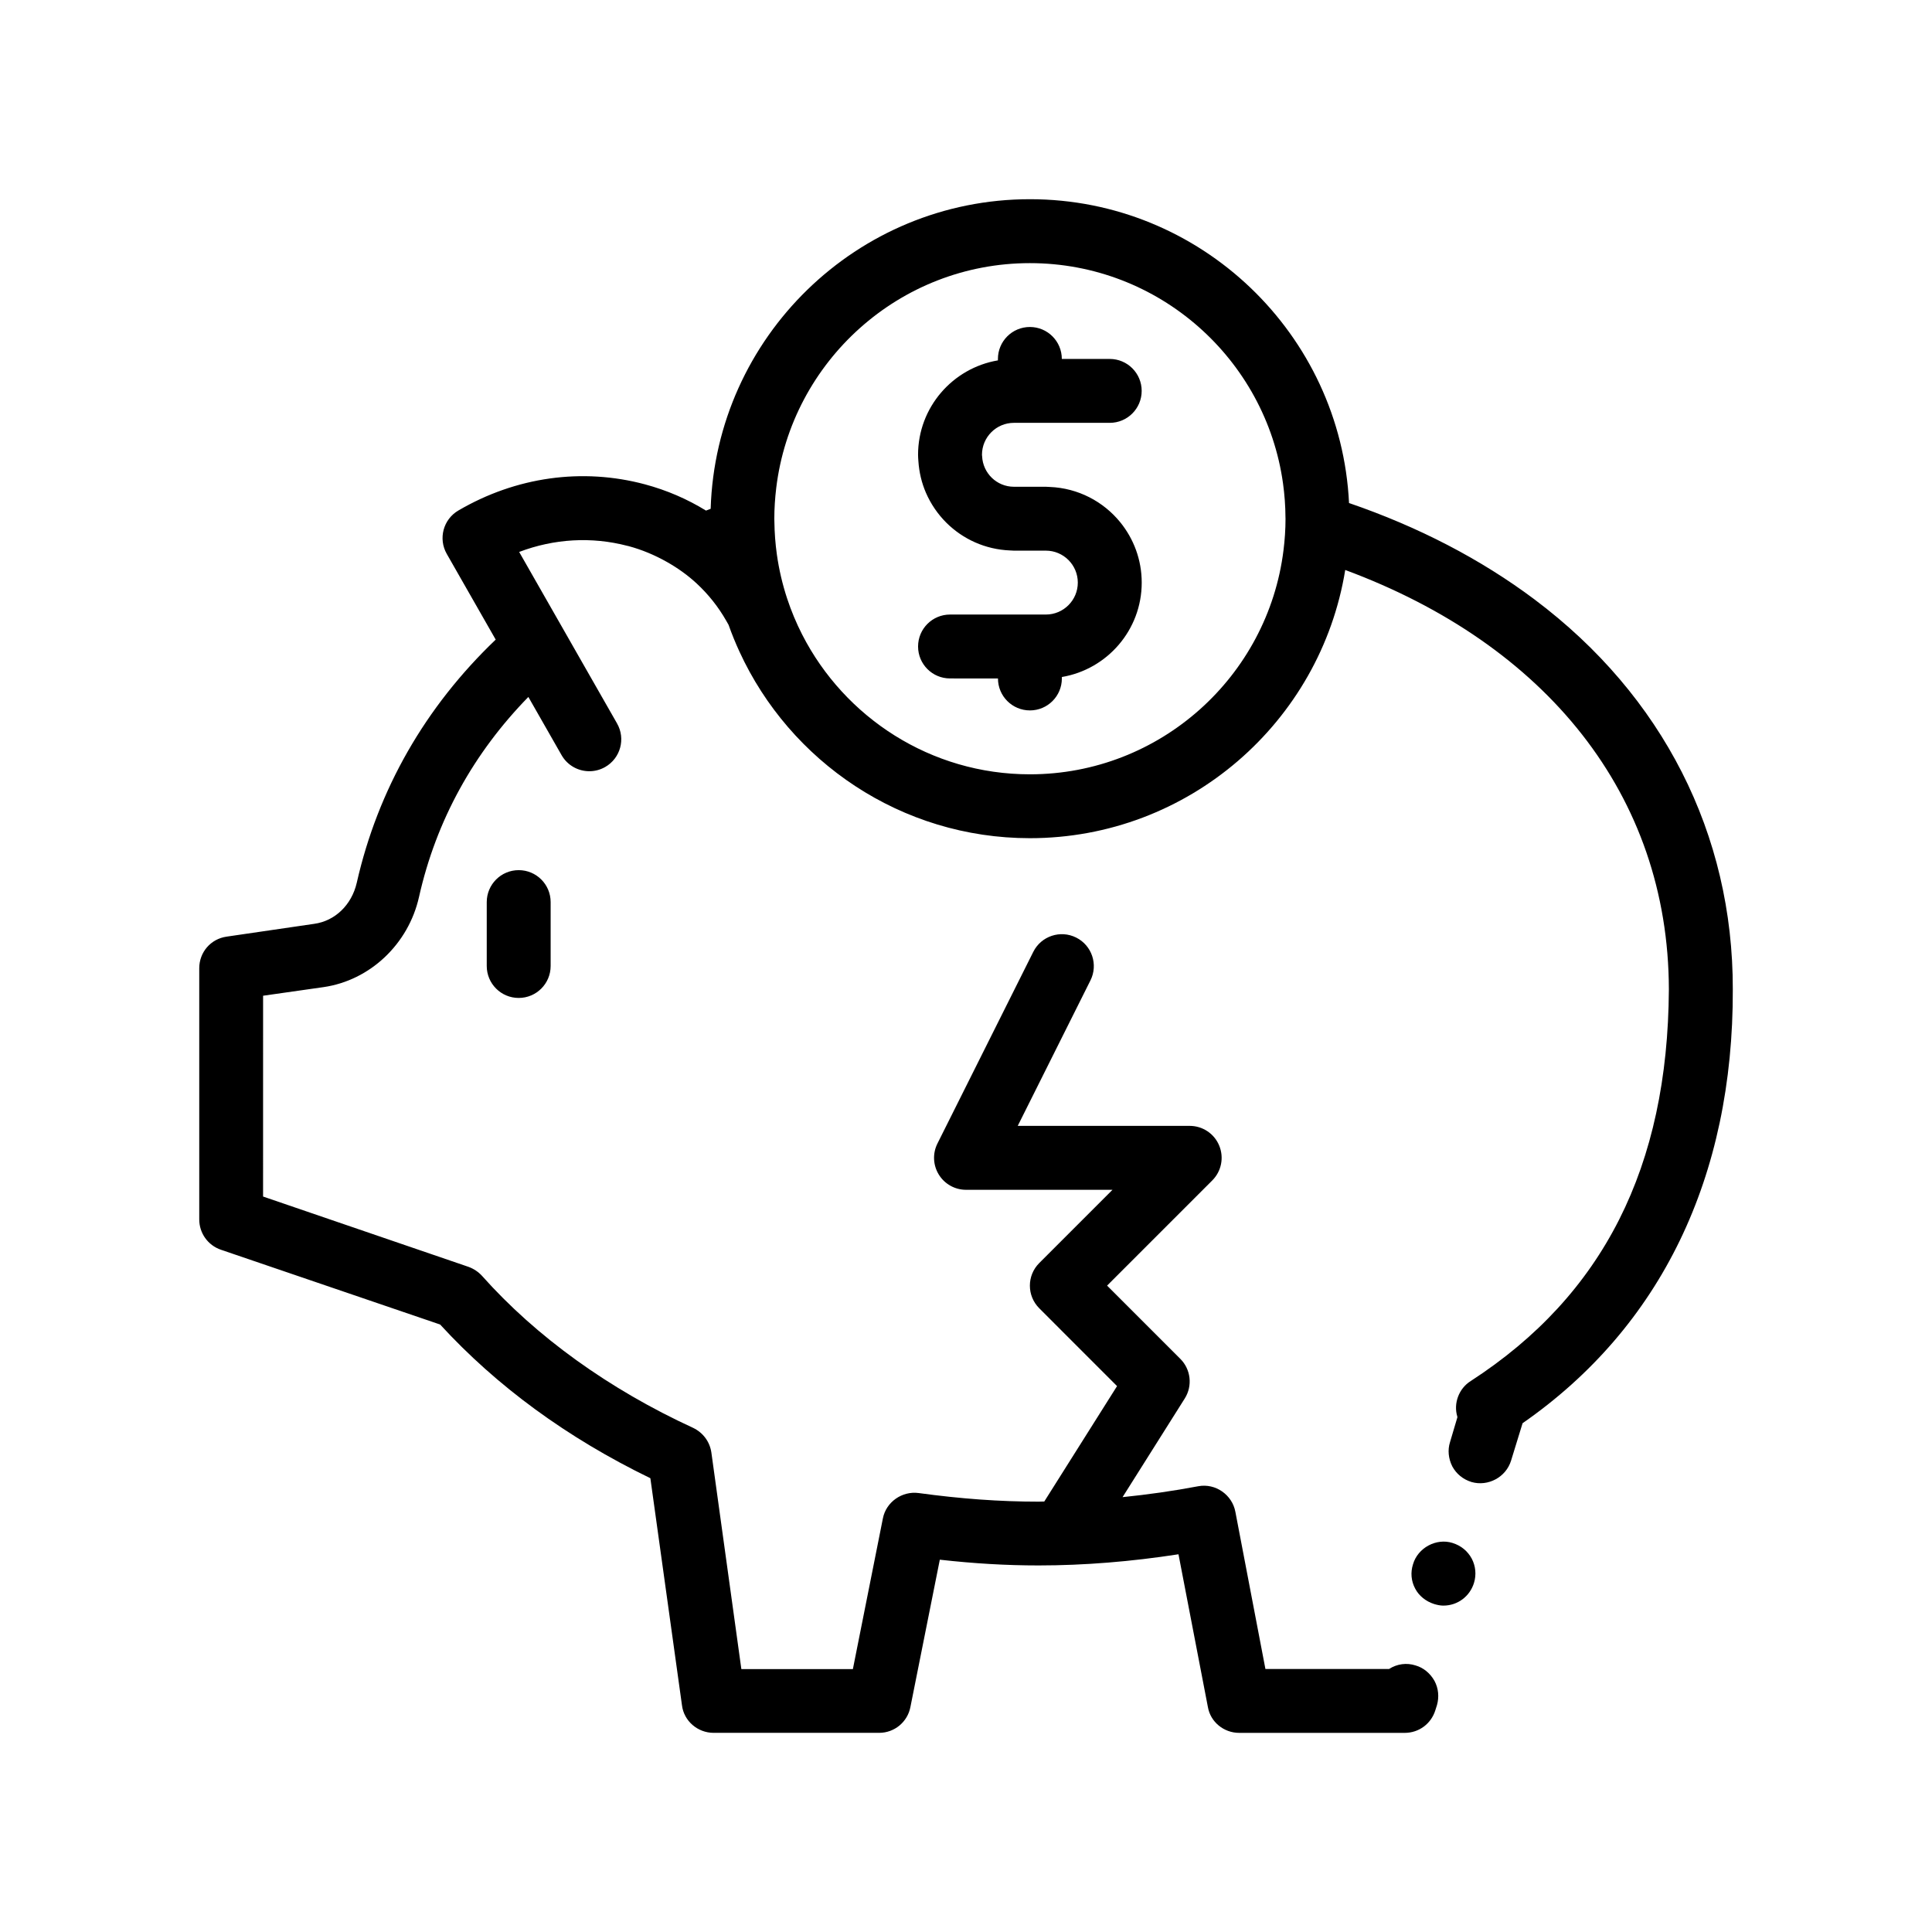 <?xml version="1.0" encoding="UTF-8"?>
<!-- Uploaded to: ICON Repo, www.svgrepo.com, Generator: ICON Repo Mixer Tools -->
<svg fill="#000000" width="800px" height="800px" version="1.1" viewBox="144 144 512 512" xmlns="http://www.w3.org/2000/svg">
 <path d="m550.71 302.89c-14.316-10.734-30.859-19.289-49.203-25.582-2.176-44.77-39.277-80.516-84.57-80.516-45.801 0-83.203 36.57-84.605 82.047-0.418 0.156-0.828 0.316-1.238 0.473-4.938-3.043-10.363-5.394-16.168-6.953-16.621-4.449-34.172-2.004-49.445 6.926-4.012 2.336-5.391 7.473-3.082 11.508l12.965 22.711c-18.633 17.805-31.211 39.676-36.828 64.477-1.355 5.844-5.754 10.082-11.262 10.844l-23.199 3.391c-4.231 0.59-7.273 4.141-7.273 8.379v66.555c0 3.637 2.281 6.863 5.754 8.047l58.086 19.816c14.984 16.34 33.695 30.051 55.711 40.727l8.379 60.195c0.516 4.152 4.152 7.285 8.383 7.285h43.863c4.062 0 7.531-2.875 8.293-6.863l7.789-39.023c9.062 1.02 17.613 1.523 26.164 1.523 12.117 0 24.562-1.02 37.086-2.957l7.789 40.465c0.68 3.984 4.231 6.863 8.305 6.863h43.855c3.812 0 7.027-2.453 8.125-6.012l0.43-1.355c0.59-2.117 0.422-4.41-0.676-6.434-1.098-1.949-2.883-3.473-4.996-4.066 0 0-0.004 0-0.004-0.004-2.363-0.762-4.902-0.422-7.019 0.938h-32.77l-7.965-41.66c-0.84-4.488-5.25-7.621-9.824-6.769-6.723 1.273-13.422 2.215-20.07 2.891l16.484-26.148c2.109-3.344 1.621-7.707-1.176-10.5l-19.41-19.41 27.879-27.879c2.422-2.422 3.148-6.062 1.832-9.23-1.305-3.168-4.398-5.223-7.82-5.223h-45.57l11.707-23.422 7.562-15.125c2.09-4.18 0.398-9.27-3.789-11.359-4.176-2.086-9.27-0.398-11.359 3.789l-25.402 50.801c-1.316 2.621-1.176 5.738 0.371 8.238s4.262 4.019 7.199 4.019h38.824l-19.414 19.414c-3.309 3.309-3.309 8.664 0 11.977l6.039 6.047 14.582 14.582-14.559 23.09-4.727 7.496c-0.508 0.004-1.023 0.039-1.535 0.039-10.242 0-20.652-0.762-31.75-2.281-4.398-0.594-8.629 2.367-9.48 6.691l-7.957 39.961h-29.555l-7.949-57.41c-0.43-2.875-2.207-5.25-4.832-6.516-22.27-10.246-41.574-24.137-55.969-40.309-1.02-1.098-2.203-1.863-3.559-2.363l-54.441-18.633 0.004-53.215 16-2.281c12.363-1.777 22.523-11.438 25.316-23.879 4.57-20.402 14.551-38.25 28.984-53.02l8.801 15.418c1.562 2.734 4.414 4.266 7.359 4.266 1.422 0 2.867-0.359 4.191-1.117 4.062-2.316 5.477-7.492 3.148-11.551l-0.035-0.066-10.531-18.445-4.242-7.438-4.231-7.41-6.898-12.086c9.25-3.512 19.18-4.098 28.672-1.617 0.09 0.023 0.188 0.035 0.277 0.059 3.629 0.973 7.023 2.414 10.184 4.195 2.867 1.621 5.535 3.516 7.926 5.738 3.059 2.84 5.699 6.141 7.805 9.836l0.629 1.102c0.855 2.418 1.82 4.781 2.883 7.094 13.391 29.145 42.844 49.449 76.969 49.449 42.062 0 77.043-30.832 83.57-71.078 53.207 19.719 85.645 59.609 85.77 111.12-0.258 47.082-17.355 81.031-52.496 103.81-3.133 1.945-4.656 5.918-3.559 9.473v0.176l-1.938 6.531c-0.68 2.117-0.422 4.41 0.594 6.445 1.094 2.016 2.863 3.445 5.047 4.125 0.012 0.004 0.02 0.012 0.035 0.016 4.402 1.273 9.145-1.266 10.5-5.672l3.047-9.906c36.664-25.484 55.879-65.277 55.711-114.98 0.082-41.145-18.547-77.809-52.496-103.29zm-66.035-21.422c0 2.832-0.191 5.617-0.535 8.359-4.137 33.414-32.684 59.375-67.207 59.375-26.293 0-49.121-15.07-60.34-37.016-1.566-3.066-2.906-6.273-4-9.586-1.234-3.754-2.152-7.648-2.715-11.656-0.398-2.84-0.621-5.742-0.656-8.688-0.004-0.262-0.02-0.52-0.02-0.781 0-2.766 0.188-5.488 0.508-8.168 4.051-33.512 32.641-59.574 67.223-59.574 34.184 0 62.512 25.449 67.082 58.391 0.406 2.949 0.637 5.953 0.648 9.012 0.004 0.105 0.012 0.215 0.012 0.332zm49.355 275.59c1.02 1.953 1.266 4.231 0.59 6.434-1.098 3.559-4.312 6.012-8.125 6.012-0.75 0-1.582-0.16-2.422-0.414-0.012-0.004-0.02-0.004-0.035-0.012-2.117-0.68-3.977-2.117-4.992-4.062-1.098-2.035-1.266-4.328-0.59-6.445 1.266-4.398 6.176-7.027 10.488-5.668 0.016 0.004 0.023 0.012 0.039 0.016 2.191 0.688 3.953 2.117 5.047 4.141zm-252.57-182.46c4.68 0 8.465 3.789 8.465 8.465v16.934c0 4.68-3.785 8.469-8.465 8.469-4.68 0-8.469-3.789-8.469-8.469v-16.934c0.008-4.676 3.789-8.465 8.469-8.465zm122.77-110.07c0 0.125 0.035 0.242 0.039 0.367 0.195 4.5 3.883 8.102 8.43 8.102h8.465c0.312 0 0.621 0.035 0.934 0.047 0.035 0.004 0.066 0.004 0.098 0.004 7.527 0.301 14.223 3.871 18.68 9.355 3.551 4.367 5.691 9.934 5.691 15.996 0 12.559-9.168 22.992-21.164 25.016v0.383c0 4.68-3.785 8.469-8.465 8.469s-8.469-3.789-8.469-8.469l-12.703-0.004c-4.68 0-8.469-3.785-8.469-8.465 0-4.68 3.789-8.469 8.469-8.469h25.398c4.672 0 8.465-3.793 8.465-8.465s-3.797-8.469-8.465-8.469h-8.469c-0.348 0-0.68-0.039-1.023-0.051-6.555-0.262-12.484-2.992-16.852-7.324-2.293-2.277-4.152-4.984-5.453-7.992-1.117-2.59-1.793-5.402-1.988-8.348-0.035-0.559-0.086-1.117-0.086-1.688 0-12.566 9.176-22.992 21.164-25.02v-0.379c0-4.68 3.789-8.469 8.469-8.469 4.68 0 8.465 3.789 8.465 8.469h12.699c4.68 0 8.465 3.785 8.465 8.465 0 4.68-3.785 8.469-8.465 8.469h-25.398c-4.668 0-8.461 3.797-8.461 8.469z"/>
</svg>